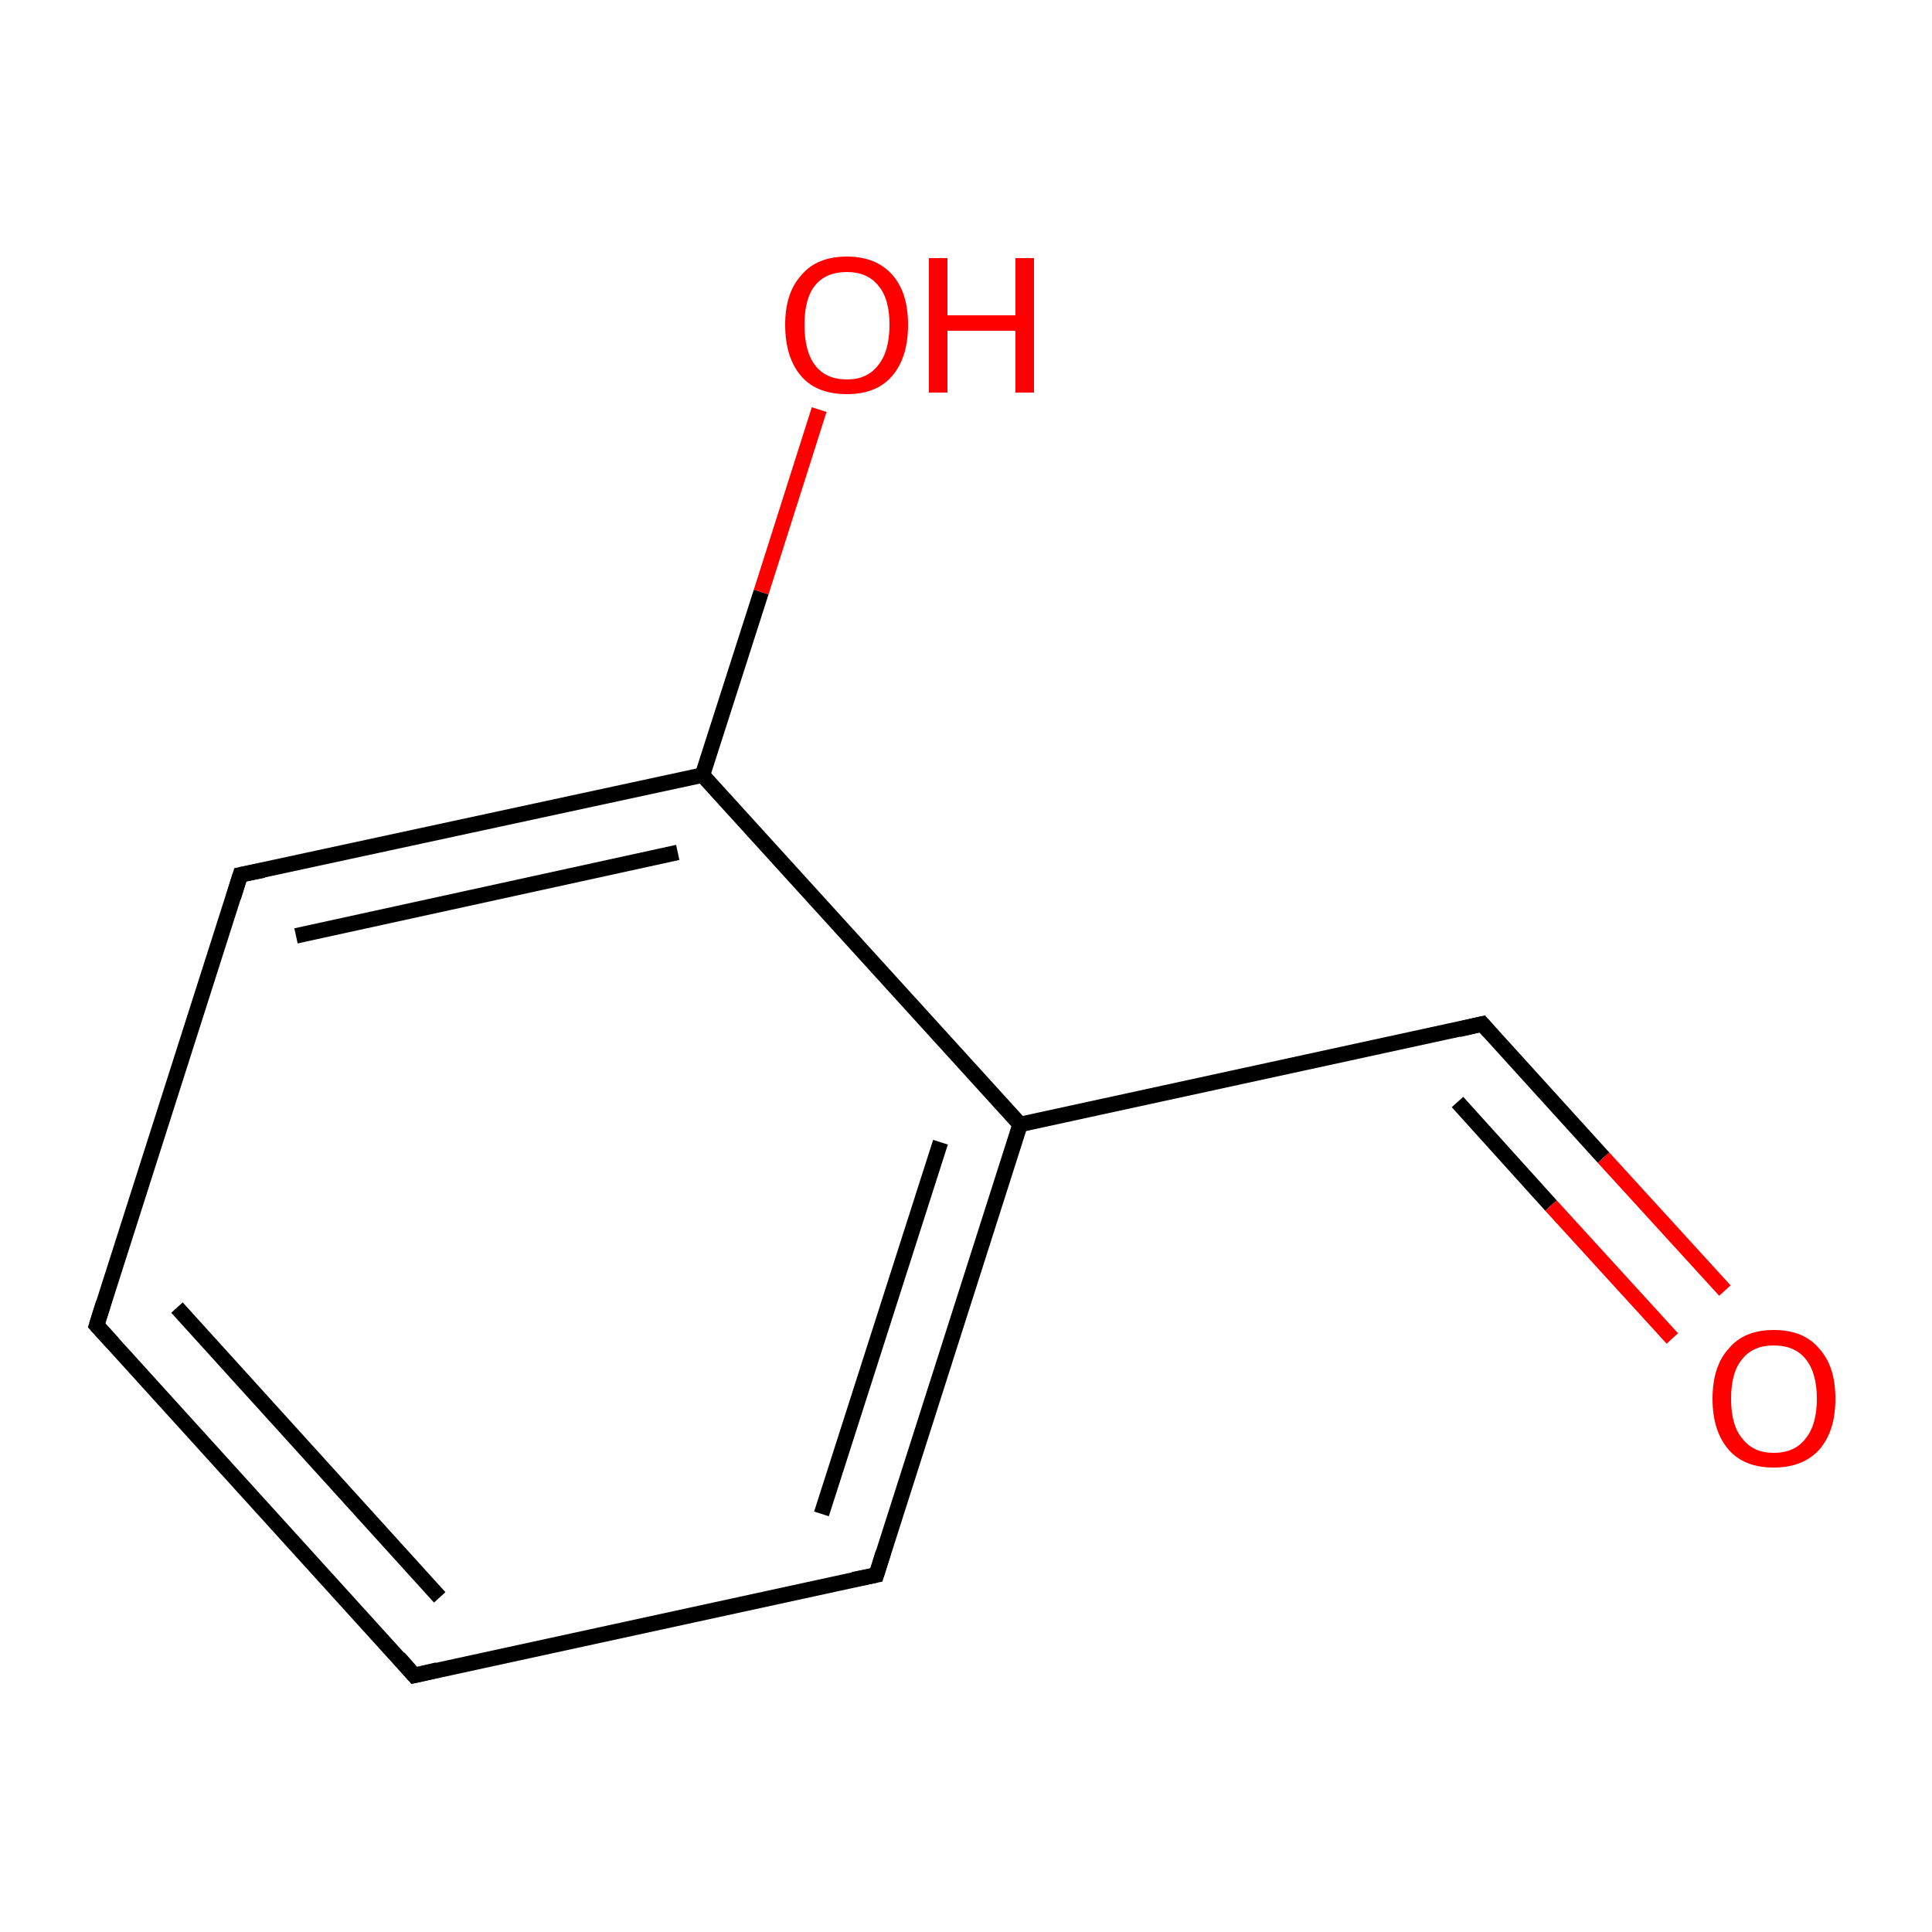 <?xml version='1.0' encoding='iso-8859-1'?>
<svg version='1.1' baseProfile='full'
              xmlns='http://www.w3.org/2000/svg'
                      xmlns:rdkit='http://www.rdkit.org/xml'
                      xmlns:xlink='http://www.w3.org/1999/xlink'
                  xml:space='preserve'
width='250px' height='250px' viewBox='0 0 250 250'>
<!-- END OF HEADER -->
<rect style='opacity:1.0;fill:#FFFFFF;stroke:none' width='250.0' height='250.0' x='0.0' y='0.0'> </rect>
<path class='bond-0 atom-0 atom-1' d='M 53.6,216.8 L 12.5,171.5' style='fill:none;fill-rule:evenodd;stroke:#000000;stroke-width:2.0px;stroke-linecap:butt;stroke-linejoin:miter;stroke-opacity:1' />
<path class='bond-0 atom-0 atom-1' d='M 56.9,206.7 L 22.9,169.2' style='fill:none;fill-rule:evenodd;stroke:#000000;stroke-width:2.0px;stroke-linecap:butt;stroke-linejoin:miter;stroke-opacity:1' />
<path class='bond-1 atom-0 atom-2' d='M 53.6,216.8 L 113.4,203.8' style='fill:none;fill-rule:evenodd;stroke:#000000;stroke-width:2.0px;stroke-linecap:butt;stroke-linejoin:miter;stroke-opacity:1' />
<path class='bond-2 atom-1 atom-3' d='M 12.5,171.5 L 31.1,113.2' style='fill:none;fill-rule:evenodd;stroke:#000000;stroke-width:2.0px;stroke-linecap:butt;stroke-linejoin:miter;stroke-opacity:1' />
<path class='bond-3 atom-2 atom-5' d='M 113.4,203.8 L 132.0,145.5' style='fill:none;fill-rule:evenodd;stroke:#000000;stroke-width:2.0px;stroke-linecap:butt;stroke-linejoin:miter;stroke-opacity:1' />
<path class='bond-3 atom-2 atom-5' d='M 106.3,195.9 L 121.7,147.8' style='fill:none;fill-rule:evenodd;stroke:#000000;stroke-width:2.0px;stroke-linecap:butt;stroke-linejoin:miter;stroke-opacity:1' />
<path class='bond-4 atom-3 atom-6' d='M 31.1,113.2 L 90.9,100.3' style='fill:none;fill-rule:evenodd;stroke:#000000;stroke-width:2.0px;stroke-linecap:butt;stroke-linejoin:miter;stroke-opacity:1' />
<path class='bond-4 atom-3 atom-6' d='M 38.3,121.1 L 87.7,110.3' style='fill:none;fill-rule:evenodd;stroke:#000000;stroke-width:2.0px;stroke-linecap:butt;stroke-linejoin:miter;stroke-opacity:1' />
<path class='bond-5 atom-4 atom-5' d='M 191.8,132.5 L 132.0,145.5' style='fill:none;fill-rule:evenodd;stroke:#000000;stroke-width:2.0px;stroke-linecap:butt;stroke-linejoin:miter;stroke-opacity:1' />
<path class='bond-6 atom-4 atom-7' d='M 191.8,132.5 L 207.5,149.8' style='fill:none;fill-rule:evenodd;stroke:#000000;stroke-width:2.0px;stroke-linecap:butt;stroke-linejoin:miter;stroke-opacity:1' />
<path class='bond-6 atom-4 atom-7' d='M 207.5,149.8 L 223.2,167.0' style='fill:none;fill-rule:evenodd;stroke:#FF0000;stroke-width:2.0px;stroke-linecap:butt;stroke-linejoin:miter;stroke-opacity:1' />
<path class='bond-6 atom-4 atom-7' d='M 188.6,142.6 L 200.7,156.0' style='fill:none;fill-rule:evenodd;stroke:#000000;stroke-width:2.0px;stroke-linecap:butt;stroke-linejoin:miter;stroke-opacity:1' />
<path class='bond-6 atom-4 atom-7' d='M 200.7,156.0 L 216.4,173.2' style='fill:none;fill-rule:evenodd;stroke:#FF0000;stroke-width:2.0px;stroke-linecap:butt;stroke-linejoin:miter;stroke-opacity:1' />
<path class='bond-7 atom-5 atom-6' d='M 132.0,145.5 L 90.9,100.3' style='fill:none;fill-rule:evenodd;stroke:#000000;stroke-width:2.0px;stroke-linecap:butt;stroke-linejoin:miter;stroke-opacity:1' />
<path class='bond-8 atom-6 atom-8' d='M 90.9,100.3 L 98.5,76.6' style='fill:none;fill-rule:evenodd;stroke:#000000;stroke-width:2.0px;stroke-linecap:butt;stroke-linejoin:miter;stroke-opacity:1' />
<path class='bond-8 atom-6 atom-8' d='M 98.5,76.6 L 106.0,53.0' style='fill:none;fill-rule:evenodd;stroke:#FF0000;stroke-width:2.0px;stroke-linecap:butt;stroke-linejoin:miter;stroke-opacity:1' />
<path d='M 51.6,214.5 L 53.6,216.8 L 56.6,216.1' style='fill:none;stroke:#000000;stroke-width:2.0px;stroke-linecap:butt;stroke-linejoin:miter;stroke-opacity:1;' />
<path d='M 14.6,173.8 L 12.5,171.5 L 13.4,168.6' style='fill:none;stroke:#000000;stroke-width:2.0px;stroke-linecap:butt;stroke-linejoin:miter;stroke-opacity:1;' />
<path d='M 110.4,204.4 L 113.4,203.8 L 114.3,200.9' style='fill:none;stroke:#000000;stroke-width:2.0px;stroke-linecap:butt;stroke-linejoin:miter;stroke-opacity:1;' />
<path d='M 30.2,116.1 L 31.1,113.2 L 34.1,112.6' style='fill:none;stroke:#000000;stroke-width:2.0px;stroke-linecap:butt;stroke-linejoin:miter;stroke-opacity:1;' />
<path d='M 188.8,133.2 L 191.8,132.5 L 192.6,133.4' style='fill:none;stroke:#000000;stroke-width:2.0px;stroke-linecap:butt;stroke-linejoin:miter;stroke-opacity:1;' />
<path class='atom-7' d='M 221.6 181.0
Q 221.6 176.8, 223.7 174.5
Q 225.7 172.1, 229.5 172.1
Q 233.4 172.1, 235.4 174.5
Q 237.5 176.8, 237.5 181.0
Q 237.5 185.2, 235.4 187.6
Q 233.3 189.9, 229.5 189.9
Q 225.7 189.9, 223.7 187.6
Q 221.6 185.2, 221.6 181.0
M 229.5 188.0
Q 232.2 188.0, 233.6 186.2
Q 235.1 184.4, 235.1 181.0
Q 235.1 177.6, 233.6 175.8
Q 232.2 174.1, 229.5 174.1
Q 226.9 174.1, 225.5 175.8
Q 224.0 177.5, 224.0 181.0
Q 224.0 184.5, 225.5 186.2
Q 226.9 188.0, 229.5 188.0
' fill='#FF0000'/>
<path class='atom-8' d='M 101.6 42.0
Q 101.6 37.9, 103.7 35.6
Q 105.7 33.2, 109.6 33.2
Q 113.4 33.2, 115.5 35.6
Q 117.5 37.9, 117.5 42.0
Q 117.5 46.3, 115.4 48.7
Q 113.4 51.0, 109.6 51.0
Q 105.7 51.0, 103.7 48.7
Q 101.6 46.3, 101.6 42.0
M 109.6 49.1
Q 112.2 49.1, 113.6 47.3
Q 115.1 45.5, 115.1 42.0
Q 115.1 38.6, 113.6 36.9
Q 112.2 35.2, 109.6 35.2
Q 106.9 35.2, 105.5 36.9
Q 104.1 38.6, 104.1 42.0
Q 104.1 45.5, 105.5 47.3
Q 106.9 49.1, 109.6 49.1
' fill='#FF0000'/>
<path class='atom-8' d='M 120.2 33.4
L 122.6 33.4
L 122.6 40.8
L 131.4 40.8
L 131.4 33.4
L 133.8 33.4
L 133.8 50.8
L 131.4 50.8
L 131.4 42.8
L 122.6 42.8
L 122.6 50.8
L 120.2 50.8
L 120.2 33.4
' fill='#FF0000'/>
</svg>
